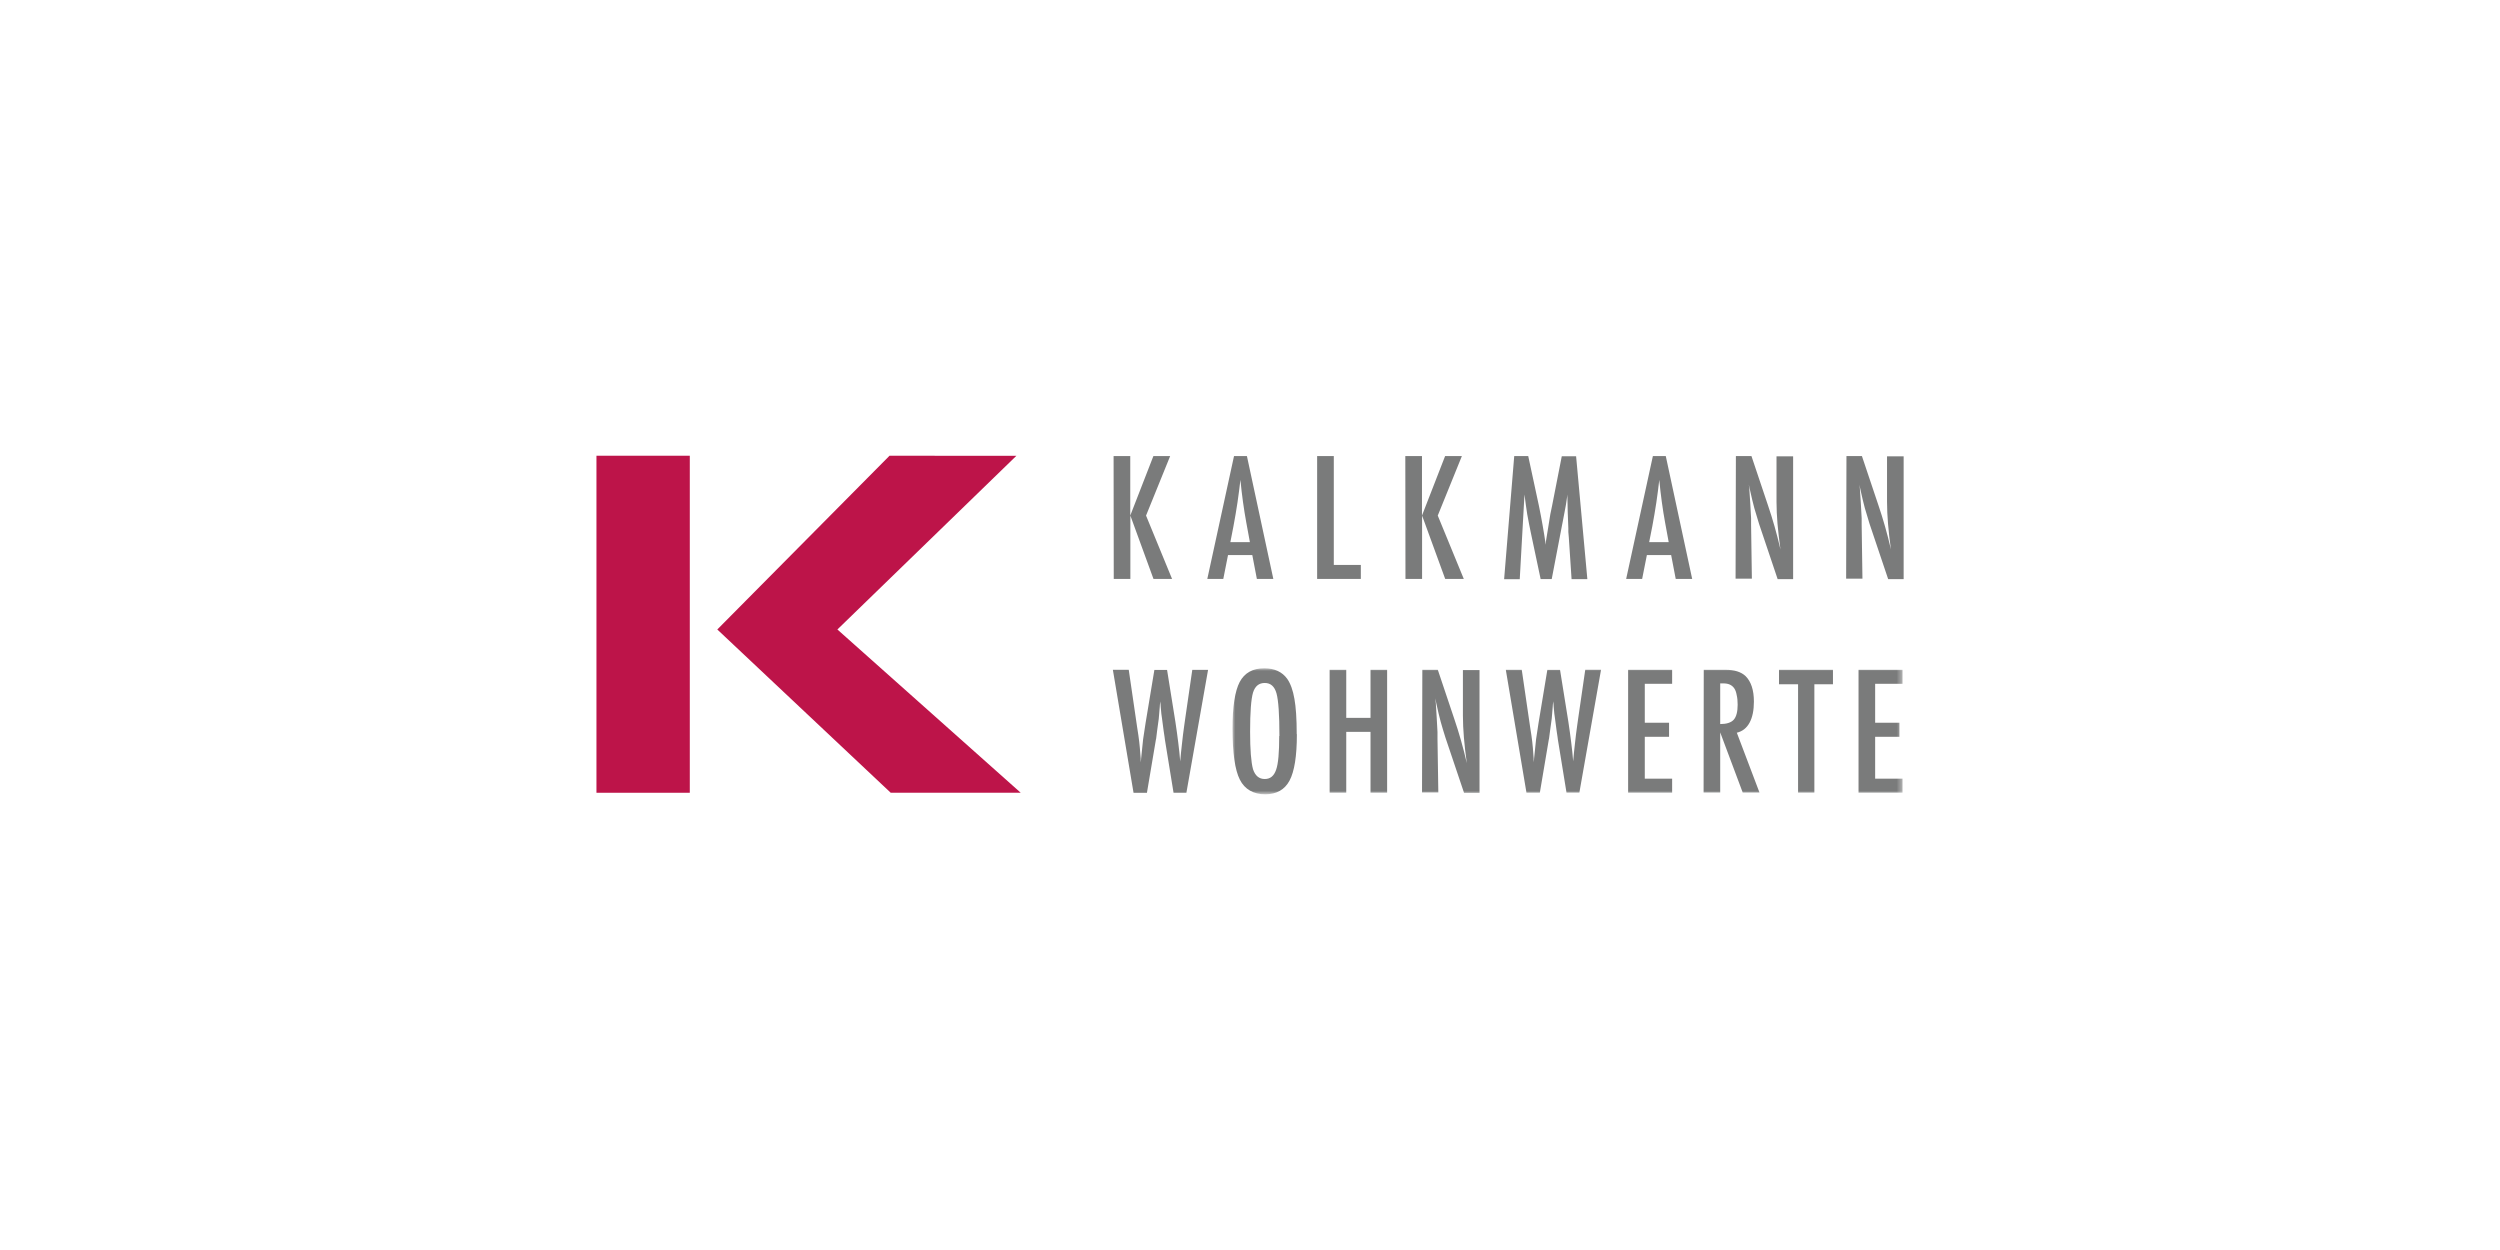<?xml version="1.0" encoding="UTF-8"?> <svg xmlns="http://www.w3.org/2000/svg" xmlns:xlink="http://www.w3.org/1999/xlink" id="Ebene_1" data-name="Ebene 1" viewBox="0 0 480 240"><defs><style> .cls-1 { mask: url(#mask); } .cls-2 { fill: #7a7b7b; } .cls-2, .cls-3, .cls-4 { fill-rule: evenodd; stroke-width: 0px; } .cls-3 { fill: #fff; } .cls-4 { fill: #bd1449; } </style><mask id="mask" x="236.65" y="128.32" width="128.64" height="24.18" maskUnits="userSpaceOnUse"><g id="mask-2"><polygon id="path-1" class="cls-3" points="236.65 128.32 365.29 128.32 365.29 152.5 236.65 152.5 236.65 128.32"></polygon></g></mask></defs><g><path id="Fill-1" class="cls-2" d="m213.82,87.57h3.19v11.42l4.44-11.42h3.22l-4.63,11.42,5,12.17h-3.57l-4.44-12.17v12.17h-3.19l-.03-23.59Zm23.12,0h2.47l5.07,23.59h-3.16l-.88-4.59h-4.66l-.91,4.59h-3.07l5.13-23.59Zm3.04,16.52l-.69-3.75c-.47-2.57-.85-5.29-1.13-8.2-.16,1.41-.35,2.85-.56,4.32-.22,1.44-.47,2.97-.78,4.6l-.59,3.03h3.75Zm12.92-16.52h3.19v20.9h5.19v2.69h-8.39v-23.59Zm16.93,0h3.19v11.42l4.44-11.42h3.22l-4.63,11.42,5,12.17h-3.57l-4.44-12.17v12.17h-3.19l-.03-23.59Zm20.87,0h2.72l2.07,9.63c.25,1.19.47,2.41.69,3.63.22,1.19.41,2.44.6,3.76.03-.19.03-.31.03-.41v-.19l.44-2.69.41-2.56.35-1.69,1.85-9.45h2.75l2.16,23.59h-3.03l-.53-8.01c-.03-.41-.06-.75-.09-1.03v-.72l-.12-3.16-.06-2.91v-.41l-.06.47c-.09.56-.16,1.06-.22,1.47-.06.41-.12.75-.19,1.03l-.41,2.16-.16.81-1.97,10.29h-2.13l-1.88-8.89c-.25-1.16-.47-2.35-.69-3.53-.19-1.22-.37-2.5-.53-3.82l-.91,16.27h-3l1.94-23.65Zm26.66,0h2.47l5.07,23.59h-3.16l-.88-4.59h-4.66l-.91,4.59h-3.07l5.13-23.59Zm3.03,16.52l-.69-3.75c-.47-2.57-.84-5.29-1.12-8.2-.15,1.41-.35,2.85-.56,4.32-.22,1.44-.47,2.97-.78,4.6l-.6,3.03h3.75Zm12.92-16.52h2.97l3.16,9.42c.91,2.66,1.72,5.51,2.41,8.51-.25-1.81-.44-3.47-.57-4.94-.12-1.47-.19-2.85-.19-4.16v-8.79h3.19v23.59h-2.97l-3.57-10.61c-.31-1-.62-2-.91-3.03-.28-1.03-.53-2.13-.78-3.25-.03-.16-.06-.35-.12-.56-.04-.22-.1-.44-.16-.69.03.25.06.47.09.66.03.19.03.34.03.47l.16,2.41.16,2.91v1.31l.15,10.29h-3.13l.06-23.53Zm21.21,0h2.97l3.16,9.42c.91,2.66,1.72,5.51,2.41,8.51-.25-1.81-.44-3.47-.56-4.94-.12-1.47-.19-2.85-.19-4.16v-8.79h3.19v23.59h-2.97l-3.57-10.61c-.31-1-.62-2-.91-3.03-.28-1.03-.53-2.13-.78-3.25-.03-.16-.06-.35-.12-.56-.03-.22-.1-.44-.15-.69.03.25.06.47.09.66.03.19.03.34.03.47l.16,2.41.16,2.91v1.31l.15,10.29h-3.13l.06-23.53Z"></path><g><path id="Fill-3" class="cls-2" d="m213.65,128.6h3.07l1.6,10.95.25,1.63c.13.88.22,1.69.28,2.41l.16,2v.28c0,.12,0,.28.03.5l.06-.75c.13-1.34.25-2.56.38-3.69.16-1.13.31-2.16.47-3.1l1.69-10.2h2.44l1.59,9.92c.22,1.47.41,2.82.56,4.07.16,1.25.28,2.44.37,3.57.1-1.19.22-2.35.35-3.47.12-1.13.25-2.22.41-3.32l.22-1.56,1.34-9.23h3.03l-4.16,23.59h-2.47l-1.66-10.2s-.03-.19-.06-.47c-.03-.28-.1-.72-.19-1.28l-.31-2.35c-.03-.19-.06-.47-.12-.85-.04-.37-.07-.84-.13-1.41l-.06-.97c-.03.22-.06.44-.09.62-.03.19-.03.34-.03.47-.06.66-.1,1.19-.13,1.56s-.06.6-.06.69l-.31,2.26c-.06.53-.12.94-.15,1.22-.03.28-.06.47-.09.53l-1.72,10.2h-2.57l-3.97-23.62Z"></path><g id="Group-7"><g class="cls-1"><path id="Fill-5" class="cls-2" d="m249,140.99c0,4.16-.47,7.13-1.41,8.89-.94,1.75-2.5,2.63-4.69,2.63s-3.91-.94-4.85-2.82c-.94-1.85-1.41-5.13-1.41-9.83,0-4.19.47-7.16,1.38-8.92.94-1.75,2.5-2.63,4.72-2.63,1.97,0,3.44.69,4.41,2.03.63.91,1.1,2.19,1.38,3.85.28,1.53.44,3.78.44,6.76l.03.03Zm-3.35.31c0-4.1-.19-6.82-.56-8.17-.38-1.35-1.13-2-2.26-2s-1.87.63-2.25,1.85c-.37,1.25-.56,3.75-.56,7.51,0,3.44.19,5.85.56,7.2.41,1.25,1.16,1.88,2.25,1.88s1.78-.6,2.19-1.79c.41-1.16.59-3.31.59-6.47h.03Zm9.64-12.7h3.19v9.23h4.66v-9.23h3.19v23.59h-3.19v-11.67h-4.66v11.67h-3.19v-23.59Zm17.8,0h2.97l3.16,9.42c.91,2.66,1.72,5.51,2.41,8.51-.25-1.81-.44-3.47-.56-4.94s-.19-2.85-.19-4.16v-8.79h3.19v23.59h-2.97l-3.57-10.6c-.31-1-.63-2-.91-3.03-.28-1.03-.53-2.13-.78-3.25-.03-.16-.06-.35-.12-.56-.03-.22-.1-.44-.16-.69.03.25.06.47.09.66.04.19.04.35.04.47l.15,2.41.16,2.91v1.31l.16,10.29h-3.13l.06-23.52Zm16.02,0h3.07l1.6,10.95.25,1.62c.13.88.22,1.69.28,2.41l.15,2v.28c0,.12,0,.28.03.5l.06-.75c.13-1.34.25-2.56.38-3.69.16-1.12.31-2.16.47-3.1l1.69-10.2h2.44l1.59,9.91c.22,1.47.41,2.82.56,4.07.16,1.25.28,2.44.37,3.57.1-1.19.22-2.35.35-3.47.12-1.13.25-2.22.41-3.32l.22-1.56,1.34-9.23h3.03l-4.16,23.59h-2.47l-1.66-10.2s-.03-.19-.06-.47c-.03-.28-.1-.72-.19-1.28l-.31-2.35c-.03-.19-.06-.47-.12-.85-.03-.37-.06-.84-.13-1.41l-.06-.97c-.03.22-.06.44-.09.62-.03.19-.03.34-.03.47-.06.66-.1,1.19-.13,1.56-.03.38-.06.6-.06.69l-.31,2.25c-.06.53-.12.94-.16,1.22-.03.28-.06.47-.09.53l-1.72,10.2h-2.57l-3.97-23.62Zm23.49,0h8.45v2.69h-5.25v7.48h4.66v2.69h-4.66v8.04h5.25v2.69h-8.45v-23.59Zm14.52,0h4.19c1.72,0,3,.41,3.85,1.22,1.06,1.06,1.59,2.69,1.59,4.88,0,1.69-.28,3.04-.84,4.07-.56,1.03-1.38,1.66-2.44,1.91l4.35,11.48h-3.22l-4.32-11.54v11.54h-3.19l.03-23.56Zm3.16,10.42c1.22,0,2.1-.28,2.6-.84.5-.56.75-1.53.75-2.88,0-.72-.06-1.34-.19-1.87-.09-.53-.25-.97-.47-1.28-.22-.31-.5-.56-.87-.72-.35-.16-.78-.22-1.29-.22h-.53v7.82Zm11.29-10.42h10.36v2.78h-3.57v20.8h-3.13v-20.8h-3.66v-2.78Zm15.27,0h8.45v2.69h-5.26v7.48h4.66v2.69h-4.66v8.04h5.26v2.69h-8.45v-23.59Z"></path></g></g></g></g><g><polygon id="Fill-8" class="cls-4" points="114.52 87.5 132.44 87.5 132.44 152.21 114.52 152.21 114.52 87.79 114.52 87.5"></polygon><polygon id="Fill-10" class="cls-4" points="170.79 87.5 195.14 87.52 160.78 120.86 195.98 152.21 171.02 152.21 137.72 120.86 170.79 87.5"></polygon></g></svg> 
